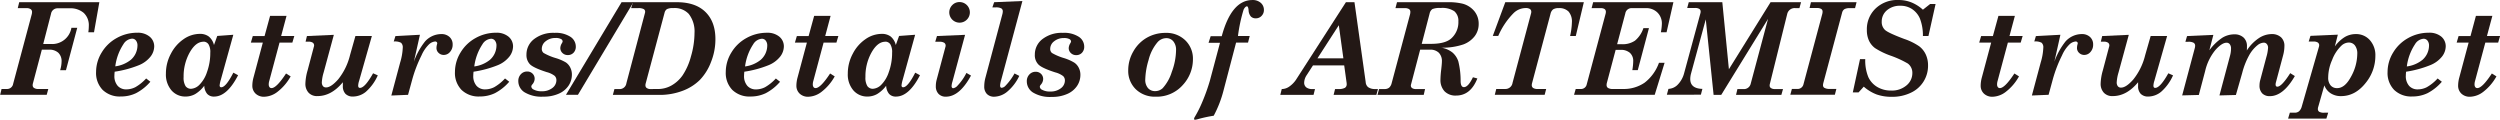 <svg id="レイヤー_1" data-name="レイヤー 1" xmlns="http://www.w3.org/2000/svg" viewBox="0 0 760.02 36.33">
  <defs>
    <style>
      .cls-1 {
        fill: #231815;
      }
    </style>
  </defs>
  <title>名称未設定-2</title>
  <g>
    <path class="cls-1" d="M-88.21,403.5h24.36l-1.62,9.14H-67.2a14.22,14.22,0,0,0,.15-1.9,5.13,5.13,0,0,0-1.56-4,6.25,6.25,0,0,0-4.31-1.39h-3.62a2,2,0,0,0-2,1.68l-2.37,9.17h2.25a5.93,5.93,0,0,0,6.32-4.91h1.77L-74,424.18h-1.77a9.43,9.43,0,0,0,.44-2.63,3.5,3.5,0,0,0-1-2.69,4,4,0,0,0-2.84-.93h-2.16l-2.73,10.32a1.92,1.92,0,0,0-.06.45,1,1,0,0,0,.36.83,2.25,2.25,0,0,0,1.39.35h3l-.48,1.77H-94l.42-1.77H-92a1.86,1.86,0,0,0,1.94-1.54l5.67-21.21a2.82,2.82,0,0,0,.08-.65,1,1,0,0,0-.36-.82A2.17,2.17,0,0,0-86,405.3h-2.65Z" transform="translate(94.05 -402.83)"/>
    <path class="cls-1" d="M-59.19,424.63a11.88,11.88,0,0,0-.08,1.2,4.45,4.45,0,0,0,1,3.1A3.41,3.41,0,0,0-55.63,430a6.08,6.08,0,0,0,2.73-.67,13.5,13.5,0,0,0,3.28-2.65l1.28,1a14.72,14.72,0,0,1-4.37,3.48,10.54,10.54,0,0,1-4.62,1,7.45,7.45,0,0,1-5.51-2,7.37,7.37,0,0,1-2-5.46,11.3,11.3,0,0,1,1.68-5.87,12.08,12.08,0,0,1,4.58-4.43,12.64,12.64,0,0,1,6.26-1.62A5.61,5.61,0,0,1-48.52,414a3.8,3.8,0,0,1,1.35,3,5.16,5.16,0,0,1-1.09,3,8.63,8.63,0,0,1-3.52,2.63A32.46,32.46,0,0,1-59.19,424.63ZM-59,423a9.54,9.54,0,0,0,4.74-2,5.81,5.81,0,0,0,2-4.31,2.35,2.35,0,0,0-.47-1.55,1.46,1.46,0,0,0-1.17-.56,3.35,3.35,0,0,0-2.63,1.69A15.84,15.84,0,0,0-59,423Z" transform="translate(94.05 -402.83)"/>
    <path class="cls-1" d="M-29,416.52l1-2.76,4.88-.36L-26.9,427a9.39,9.39,0,0,0-.38,1.77.68.68,0,0,0,.12.44.45.45,0,0,0,.37.15q1.42,0,3.68-4.44l1.44.78q-3.34,6.49-7.3,6.49a2.68,2.68,0,0,1-2.1-.83,4.1,4.1,0,0,1-.88-2.47,9.6,9.6,0,0,1-2.8,2.56,6,6,0,0,1-2.88.73,5.53,5.53,0,0,1-4.29-1.88,7.39,7.39,0,0,1-1.69-5.13,12.62,12.62,0,0,1,1.51-6,11.92,11.92,0,0,1,3.89-4.45,8.66,8.66,0,0,1,4.87-1.59,4.42,4.42,0,0,1,2.76.8A4.78,4.78,0,0,1-29,416.52Zm-3.21-1q-2.32,0-4.17,3.26a14.83,14.83,0,0,0-1.85,7.46,4.88,4.88,0,0,0,.59,2.77,2,2,0,0,0,1.69.81,3.89,3.89,0,0,0,2.48-1.17,9.72,9.72,0,0,0,2.35-3.92,17,17,0,0,0,1-5.86,4.5,4.5,0,0,0-.56-2.6A1.84,1.84,0,0,0-32.24,415.49Z" transform="translate(94.05 -402.83)"/>
    <path class="cls-1" d="M-11.94,407.65h5l-1.64,6.13h4l-.59,2h-3.9l-3.13,11.68a3.51,3.51,0,0,0-.15,1,1.36,1.36,0,0,0,.23.86.74.74,0,0,0,.61.29q1.51,0,4.42-4.44l1.4.88a15.19,15.19,0,0,1-4,4.69,6.88,6.88,0,0,1-4,1.5,3.64,3.64,0,0,1-2.65-.94,3.26,3.26,0,0,1-1-2.45,9.81,9.81,0,0,1,.37-2.52l2.82-10.54h-3.64l.59-2h3.58Z" transform="translate(94.05 -402.83)"/>
    <path class="cls-1" d="M7.44,413.42,4.34,424.86a12.76,12.76,0,0,0-.55,2.95A1.89,1.89,0,0,0,4.12,429a1.17,1.17,0,0,0,.95.41q1.52,0,3.71-2.48a18.9,18.9,0,0,0,3.57-7.31L14,413.78h5l-3.88,13.64a5.38,5.38,0,0,0-.28,1.41.91.91,0,0,0,.13.54.46.46,0,0,0,.4.18q1.52,0,4-4.44l1.43.63a14.36,14.36,0,0,1-3.63,5,6.23,6.23,0,0,1-3.87,1.44,3.09,3.09,0,0,1-2.32-.82,3.31,3.31,0,0,1-.8-2.4q0-.74,0-1.13-3.48,4.21-7.7,4.21a3.48,3.48,0,0,1-2.69-1,3.92,3.92,0,0,1-1-2.78,16.05,16.05,0,0,1,.66-4l1.91-7.2a1.23,1.23,0,0,0,.08-.42,1,1,0,0,0-.4-.83,2.24,2.24,0,0,0-1.36-.31h-.83l.41-1.71Z" transform="translate(94.05 -402.83)"/>
    <path class="cls-1" d="M26.16,413.8l7.45-.4-1.83,8.17a21.23,21.23,0,0,1,3.41-6.17,6.67,6.67,0,0,1,4.91-2.21,3.53,3.53,0,0,1,2.52.89,3,3,0,0,1,.94,2.29,3.26,3.26,0,0,1-.81,2.26,2.45,2.45,0,0,1-1.88.9,2.2,2.2,0,0,1-1.58-.62,2,2,0,0,1-.65-1.5,4.31,4.31,0,0,1,.17-1.12,1.34,1.34,0,0,0,.06-.32.49.49,0,0,0-.18-.37.61.61,0,0,0-.43-.16,3.15,3.15,0,0,0-1.8.79,10.42,10.42,0,0,0-2.36,3.42,40.5,40.5,0,0,0-2.81,7.29L30,431.66l-5.08.21,2.69-10.06a17.65,17.65,0,0,0,.78-4.44,1.86,1.86,0,0,0-.52-1.54,4,4,0,0,0-2.22-.38Z" transform="translate(94.05 -402.83)"/>
    <path class="cls-1" d="M49.91,424.63a11.88,11.88,0,0,0-.08,1.2,4.45,4.45,0,0,0,1,3.1A3.41,3.41,0,0,0,53.47,430a6.08,6.08,0,0,0,2.73-.67,13.5,13.5,0,0,0,3.28-2.65l1.28,1a14.72,14.72,0,0,1-4.37,3.48,10.54,10.54,0,0,1-4.62,1,7.45,7.45,0,0,1-5.51-2,7.37,7.37,0,0,1-2-5.46,11.3,11.3,0,0,1,1.68-5.87,12.08,12.08,0,0,1,4.58-4.43,12.64,12.64,0,0,1,6.26-1.62A5.61,5.61,0,0,1,60.57,414a3.8,3.8,0,0,1,1.35,3,5.16,5.16,0,0,1-1.09,3,8.63,8.63,0,0,1-3.52,2.63A32.46,32.46,0,0,1,49.91,424.63Zm.23-1.6a9.54,9.54,0,0,0,4.74-2,5.81,5.81,0,0,0,2-4.31,2.35,2.35,0,0,0-.47-1.55,1.46,1.46,0,0,0-1.17-.56,3.35,3.35,0,0,0-2.63,1.69A15.84,15.84,0,0,0,50.14,423Z" transform="translate(94.05 -402.83)"/>
    <path class="cls-1" d="M66,419.43a5.86,5.86,0,0,1,2.31-4.71,9.51,9.51,0,0,1,6.22-1.9,8.14,8.14,0,0,1,4.84,1.2A3.56,3.56,0,0,1,81,417a2.57,2.57,0,0,1-.69,1.86,2.3,2.3,0,0,1-1.73.71,2.25,2.25,0,0,1-1.64-.63,2.06,2.06,0,0,1-.65-1.54,3,3,0,0,1,.48-1.43,1.42,1.42,0,0,0,.23-.57.87.87,0,0,0-.51-.71,3.31,3.31,0,0,0-1.66-.31,4.57,4.57,0,0,0-3,1,2.89,2.89,0,0,0-1.17,2.26,1.57,1.57,0,0,0,.54,1.28,16.76,16.76,0,0,0,3.65,1.55A14,14,0,0,1,78,421.82a4.16,4.16,0,0,1,1.33,1.57,4.67,4.67,0,0,1,.48,2.1,6,6,0,0,1-1,3.36,6.86,6.86,0,0,1-3,2.46,11.09,11.09,0,0,1-4.7.9,9.94,9.94,0,0,1-5.7-1.33,4,4,0,0,1-1.89-3.41,2.89,2.89,0,0,1,.78-2.08,2.53,2.53,0,0,1,1.9-.82,2.25,2.25,0,0,1,1.64.63,2.15,2.15,0,0,1,.65,1.62,2.7,2.7,0,0,1-.7,1.66,1.16,1.16,0,0,0-.32.63,1.12,1.12,0,0,0,.69.93,4.83,4.83,0,0,0,2.48.53,5,5,0,0,0,3.25-1,2.94,2.94,0,0,0,1.21-2.35,1.81,1.81,0,0,0-.53-1.33,6.72,6.72,0,0,0-2.42-1.14q-4-1.29-5.08-2.37A4,4,0,0,1,66,419.43Z" transform="translate(94.05 -402.83)"/>
    <path class="cls-1" d="M98.51,403.5,81.64,431.66H78L94.91,403.5Z" transform="translate(94.05 -402.83)"/>
    <path class="cls-1" d="M98.37,403.5H111.7q5.71,0,8.74,3t3,8.32a18.45,18.45,0,0,1-1.32,6.82,16.09,16.09,0,0,1-3.36,5.44,14.77,14.77,0,0,1-5.25,3.34,19.58,19.58,0,0,1-7.2,1.26H92.26l.48-1.77H94.3a2.05,2.05,0,0,0,2.08-1.79L102,406.87a1.51,1.51,0,0,0,.08-.48.91.91,0,0,0-.44-.8,3.38,3.38,0,0,0-1.68-.29H97.82ZM106,429.89a8.32,8.32,0,0,0,4.08-1.07,10.33,10.33,0,0,0,3.38-3.08A19.12,19.12,0,0,0,116,420a25.79,25.79,0,0,0,1.09-7.19,8.63,8.63,0,0,0-1.75-5.75,5.85,5.85,0,0,0-4.69-1.77,4.07,4.07,0,0,0-1.94.31,1.83,1.83,0,0,0-.73,1.12l-5.73,21.45a2,2,0,0,0-.08.52,1,1,0,0,0,.33.85,1.92,1.92,0,0,0,1.27.36Z" transform="translate(94.05 -402.83)"/>
    <path class="cls-1" d="M132.23,424.63a11.88,11.88,0,0,0-.08,1.2,4.45,4.45,0,0,0,1,3.1,3.41,3.41,0,0,0,2.65,1.08,6.08,6.08,0,0,0,2.73-.67,13.5,13.5,0,0,0,3.28-2.65l1.28,1a14.72,14.72,0,0,1-4.37,3.48,10.54,10.54,0,0,1-4.62,1,7.45,7.45,0,0,1-5.51-2,7.37,7.37,0,0,1-2-5.46,11.3,11.3,0,0,1,1.68-5.87,12.08,12.08,0,0,1,4.58-4.43,12.64,12.64,0,0,1,6.26-1.62A5.61,5.61,0,0,1,142.9,414a3.8,3.8,0,0,1,1.35,3,5.16,5.16,0,0,1-1.09,3,8.63,8.63,0,0,1-3.52,2.63A32.46,32.46,0,0,1,132.23,424.63Zm.23-1.6a9.54,9.54,0,0,0,4.74-2,5.81,5.81,0,0,0,2-4.31,2.35,2.35,0,0,0-.47-1.55,1.46,1.46,0,0,0-1.17-.56,3.35,3.35,0,0,0-2.63,1.69A15.84,15.84,0,0,0,132.46,423Z" transform="translate(94.05 -402.83)"/>
    <path class="cls-1" d="M153.46,407.65h5l-1.64,6.13h4l-.59,2h-3.9l-3.13,11.68a3.51,3.51,0,0,0-.15,1,1.36,1.36,0,0,0,.23.86.74.74,0,0,0,.61.29q1.51,0,4.42-4.44l1.4.88a15.19,15.19,0,0,1-4,4.69,6.88,6.88,0,0,1-4,1.5,3.64,3.64,0,0,1-2.65-.94,3.26,3.26,0,0,1-1-2.45,9.81,9.81,0,0,1,.37-2.52l2.82-10.54h-3.64l.59-2h3.58Z" transform="translate(94.05 -402.83)"/>
    <path class="cls-1" d="M178.28,416.52l1-2.76,4.88-.36L180.4,427a9.39,9.39,0,0,0-.38,1.77.68.68,0,0,0,.12.44.45.45,0,0,0,.37.15q1.42,0,3.68-4.44l1.44.78q-3.34,6.49-7.3,6.49a2.68,2.68,0,0,1-2.1-.83,4.1,4.1,0,0,1-.88-2.47,9.6,9.6,0,0,1-2.8,2.56,6,6,0,0,1-2.88.73,5.53,5.53,0,0,1-4.29-1.88,7.39,7.39,0,0,1-1.69-5.13,12.62,12.62,0,0,1,1.51-6,11.92,11.92,0,0,1,3.89-4.45,8.66,8.66,0,0,1,4.87-1.59,4.42,4.42,0,0,1,2.76.8A4.78,4.78,0,0,1,178.28,416.52Zm-3.21-1q-2.32,0-4.17,3.26a14.83,14.83,0,0,0-1.85,7.46,4.88,4.88,0,0,0,.59,2.77,2,2,0,0,0,1.69.81,3.89,3.89,0,0,0,2.48-1.17,9.72,9.72,0,0,0,2.35-3.92,17,17,0,0,0,1-5.86,4.5,4.5,0,0,0-.56-2.6A1.84,1.84,0,0,0,175.07,415.49Z" transform="translate(94.05 -402.83)"/>
    <path class="cls-1" d="M190.8,413.78l8.54-.36-3.83,14.19a5.57,5.57,0,0,0-.27,1.35.83.83,0,0,0,.13.51.44.44,0,0,0,.37.18,2.22,2.22,0,0,0,1.34-.82,15.77,15.77,0,0,0,2.67-3.83l1.39.8q-3.48,6.42-7.64,6.42a2.94,2.94,0,0,1-2.23-.86,3.25,3.25,0,0,1-.82-2.34,7.41,7.41,0,0,1,.25-1.94l2.63-9.86a1.61,1.61,0,0,0,.1-.55,1,1,0,0,0-.44-.84,2.71,2.71,0,0,0-1.5-.31h-1.22Zm6.87-10.32a3.13,3.13,0,1,1-2.22.92A3,3,0,0,1,197.67,403.46Z" transform="translate(94.05 -402.83)"/>
    <path class="cls-1" d="M208.18,403.5l8.59-.36-6.48,24.11a6.78,6.78,0,0,0-.3,1.56.92.92,0,0,0,.12.53.41.41,0,0,0,.36.18,1.8,1.8,0,0,0,1.16-.63,17.39,17.39,0,0,0,2.74-3.73l1.45.74a14.08,14.08,0,0,1-3.71,4.84,6.45,6.45,0,0,1-3.87,1.49,3,3,0,0,1-2.26-.83,3.19,3.19,0,0,1-.81-2.33,10.17,10.17,0,0,1,.37-2.67l5.12-19.18a3.71,3.71,0,0,0,.15-1,1,1,0,0,0-.46-.84,3.35,3.35,0,0,0-1.71-.3h-1Z" transform="translate(94.05 -402.83)"/>
    <path class="cls-1" d="M220.55,419.43a5.86,5.86,0,0,1,2.31-4.71,9.51,9.51,0,0,1,6.22-1.9,8.14,8.14,0,0,1,4.84,1.2,3.56,3.56,0,0,1,1.64,3,2.57,2.57,0,0,1-.69,1.86,2.3,2.3,0,0,1-1.73.71,2.25,2.25,0,0,1-1.64-.63,2.06,2.06,0,0,1-.65-1.54,3,3,0,0,1,.48-1.43,1.42,1.42,0,0,0,.23-.57.87.87,0,0,0-.51-.71,3.31,3.31,0,0,0-1.66-.31,4.57,4.57,0,0,0-3,1,2.89,2.89,0,0,0-1.17,2.26,1.57,1.57,0,0,0,.54,1.28,16.76,16.76,0,0,0,3.65,1.55,14,14,0,0,1,3.18,1.41,4.16,4.16,0,0,1,1.33,1.57,4.67,4.67,0,0,1,.48,2.1,6,6,0,0,1-1,3.36,6.86,6.86,0,0,1-3,2.46,11.09,11.09,0,0,1-4.7.9,9.94,9.94,0,0,1-5.7-1.33,4,4,0,0,1-1.89-3.41,2.89,2.89,0,0,1,.78-2.08,2.53,2.53,0,0,1,1.9-.82,2.25,2.25,0,0,1,1.64.63,2.15,2.15,0,0,1,.65,1.62,2.7,2.7,0,0,1-.7,1.66,1.16,1.16,0,0,0-.32.63,1.12,1.12,0,0,0,.69.93,4.83,4.83,0,0,0,2.48.53,5,5,0,0,0,3.25-1,2.94,2.94,0,0,0,1.21-2.35,1.81,1.81,0,0,0-.53-1.33,6.72,6.72,0,0,0-2.42-1.14q-4-1.29-5.08-2.37A4,4,0,0,1,220.55,419.43Z" transform="translate(94.05 -402.83)"/>
    <path class="cls-1" d="M260.3,412.83a8.2,8.2,0,0,1,6,2.27,7.71,7.71,0,0,1,2.31,5.75,11.48,11.48,0,0,1-3.13,7.88,10.55,10.55,0,0,1-8.24,3.49,8.26,8.26,0,0,1-6-2.26,7.74,7.74,0,0,1-2.3-5.78,11.31,11.31,0,0,1,1.55-5.71,11,11,0,0,1,4.1-4.17A11.33,11.33,0,0,1,260.3,412.83Zm.18,1.6a3.57,3.57,0,0,0-2.67,1.28,13.22,13.22,0,0,0-2.69,5.39,22.29,22.29,0,0,0-1,5.85,3.84,3.84,0,0,0,.83,2.66,2.8,2.8,0,0,0,2.19.92,3.28,3.28,0,0,0,2.29-.91,13.1,13.1,0,0,0,2.75-4.92,19.37,19.37,0,0,0,1.3-6.62,4,4,0,0,0-.83-2.68A2.67,2.67,0,0,0,260.48,414.43Z" transform="translate(94.05 -402.83)"/>
    <path class="cls-1" d="M282.3,413.78h3.57l-.51,2h-3.63l-3.8,14.49a34.07,34.07,0,0,1-3,7.74,41.78,41.78,0,0,0-4.67,1,6.28,6.28,0,0,1-1,.23.27.27,0,0,1-.3-.3,1.34,1.34,0,0,1,.22-.57,35.09,35.09,0,0,0,2.31-4.63,58.5,58.5,0,0,0,2.28-6.4l3.07-11.5h-3.48l.64-2h3.37q2.95-10.95,9.29-11a3.68,3.68,0,0,1,2.59.87,2.8,2.8,0,0,1,.94,2.14,2.51,2.51,0,0,1-.71,1.81,2.32,2.32,0,0,1-1.74.74,2,2,0,0,1-1.52-.56,3.13,3.13,0,0,1-.69-1.91c-.07-.79-.24-1.18-.51-1.18s-.69.35-1,1A47.93,47.93,0,0,0,282.3,413.78Z" transform="translate(94.05 -402.83)"/>
    <path class="cls-1" d="M315.12,403.5h2.6l3.41,24.28a2.17,2.17,0,0,0,.72,1.53,3.5,3.5,0,0,0,2.13.59h.88l-.48,1.77h-13l.44-1.77h1a3.92,3.92,0,0,0,2-.37,1.28,1.28,0,0,0,.54-1.13,3.75,3.75,0,0,0-.06-.61l-.7-5.07H305.1l-1.89,2.93a4.33,4.33,0,0,0-.78,2.27,1.8,1.8,0,0,0,.62,1.46,2.88,2.88,0,0,0,1.89.52h.78l-.44,1.77H295.17l.44-1.77a4,4,0,0,0,2.08-.61,7.94,7.94,0,0,0,2.21-2.15Zm-2.16,7-6.5,10.07h7.89Z" transform="translate(94.05 -402.83)"/>
    <path class="cls-1" d="M330.65,403.5H346a18.25,18.25,0,0,1,4.55.44,6.9,6.9,0,0,1,3.61,2.28,6,6,0,0,1,1.32,3.9,6.07,6.07,0,0,1-1.18,3.67,7.74,7.74,0,0,1-3.47,2.54,19.77,19.77,0,0,1-6.67,1,7.37,7.37,0,0,1,3.39,1.5,6,6,0,0,1,1.75,2.69,24.46,24.46,0,0,1,.69,6.07q.06,1.73,1,1.73,1.31,0,2.74-3l1.35.36q-2.06,5.2-6.47,5.2a4.63,4.63,0,0,1-3.5-1.29,5,5,0,0,1-1.25-3.6,28,28,0,0,1,.23-3q.21-1.83.21-2.44a3.6,3.6,0,0,0-.95-2.7,3.66,3.66,0,0,0-2.66-.92h-3l-2.77,10.56a1,1,0,0,0-.06.34.92.92,0,0,0,.38.78,2,2,0,0,0,1.2.29h2.74l-.4,1.77H324.72l.48-1.77h1.6a2.22,2.22,0,0,0,1.45-.41,2.62,2.62,0,0,0,.76-1.32l5.57-20.85a3.13,3.13,0,0,0,.13-.88,1,1,0,0,0-.39-.84,2.32,2.32,0,0,0-1.32-.29h-2.82Zm7.52,12.66H341q4.34,0,6.17-1.67a6.61,6.61,0,0,0,2.14-5.15,3.8,3.8,0,0,0-1.22-3.08,6.52,6.52,0,0,0-4.16-1,6,6,0,0,0-2.52.33,2.21,2.21,0,0,0-.85,1.37Z" transform="translate(94.05 -402.83)"/>
    <path class="cls-1" d="M363.57,403.5h23.88L385,413.78h-1.73a20.83,20.83,0,0,0,.55-4.15,4.62,4.62,0,0,0-1-3.27,3.9,3.9,0,0,0-3-1.06,3,3,0,0,0-1.71.38,2.38,2.38,0,0,0-.79,1.35l-5.64,21.18a2.37,2.37,0,0,0-.06.53,1,1,0,0,0,.43.84,2.42,2.42,0,0,0,1.38.3H376l-.46,1.77H360.38l.44-1.77h2.74a2.17,2.17,0,0,0,2.21-1.85l5.6-21a1.8,1.8,0,0,0,.1-.57,1,1,0,0,0-.41-.89,2.4,2.4,0,0,0-1.37-.29,5.29,5.29,0,0,0-3.6,1.54,22.6,22.6,0,0,0-4.66,6.93h-1.66Z" transform="translate(94.05 -402.83)"/>
    <path class="cls-1" d="M390.28,403.5h24.4l-2.08,9.14h-1.73a15.41,15.41,0,0,0,.3-2.53,4.62,4.62,0,0,0-1.37-3.49,4.83,4.83,0,0,0-3.49-1.32H402a1.92,1.92,0,0,0-1.94,1.6l-2.49,9.37H399a6.64,6.64,0,0,0,4-1.08,8.36,8.36,0,0,0,2.56-3.8h1.68l-3.39,12.76h-1.66a16.77,16.77,0,0,0,.27-2.67,3.27,3.27,0,0,0-1-2.58,4.05,4.05,0,0,0-2.79-.91h-1.55l-2.66,10a2.58,2.58,0,0,0-.09.68,1,1,0,0,0,.43.9,2.78,2.78,0,0,0,1.53.31h2.95a11.2,11.2,0,0,0,6.64-1.91,13.24,13.24,0,0,0,4.37-6.05H412l-3,9.73H384.47l.51-1.77h1.45a1.77,1.77,0,0,0,1.9-1.41L394.07,407a2.36,2.36,0,0,0,.08-.57,1,1,0,0,0-.37-.83,2,2,0,0,0-1.23-.29h-2.74Z" transform="translate(94.05 -402.83)"/>
    <path class="cls-1" d="M419.35,403.5h10.2l2,20.38,12.67-20.38h9.27l-.5,1.81h-1.14a2.31,2.31,0,0,0-2.57,1.76L444,428.34a2,2,0,0,0-.06.47.86.86,0,0,0,.34.75,1.89,1.89,0,0,0,1.18.34H448l-.5,1.77H433.72l.42-1.77h1.71a2.11,2.11,0,0,0,2.32-1.58l5.28-19.75-14.23,23.1h-2.32l-2.38-22.95-4.47,16.43a6.52,6.52,0,0,0-.25,1.7q0,2.9,3.69,3l-.46,1.77H412.69l.48-1.77a4.19,4.19,0,0,0,2.7-1.16,7.78,7.78,0,0,0,2.06-3.58L422.85,407a2.17,2.17,0,0,0,.11-.65.94.94,0,0,0-.39-.8,2.32,2.32,0,0,0-1.32-.29h-2.38Z" transform="translate(94.05 -402.83)"/>
    <path class="cls-1" d="M456.49,403.5h13.87l-.46,1.81h-1.62a3.12,3.12,0,0,0-1.61.31,1.74,1.74,0,0,0-.69,1l-5.74,21.5a2.52,2.52,0,0,0-.08.57.9.9,0,0,0,.36.81,3,3,0,0,0,1.64.36h2.06l-.46,1.77H450.22l.48-1.77h1.52a1.82,1.82,0,0,0,2-1.41l5.72-21.4a2.7,2.7,0,0,0,.09-.69.93.93,0,0,0-.39-.8,2.41,2.41,0,0,0-1.36-.29h-2.21Z" transform="translate(94.05 -402.83)"/>
    <path class="cls-1" d="M490.53,405.78l2.19-1.73h1.66l-2.17,9.73h-1.68a14.19,14.19,0,0,0-.91-5.31,6.61,6.61,0,0,0-2.4-2.89,6.29,6.29,0,0,0-3.54-1,6,6,0,0,0-4.11,1.39,4.44,4.44,0,0,0-1.56,3.46,3.27,3.27,0,0,0,1,2.51q1,.91,5.85,2.73a18.84,18.84,0,0,1,4.53,2.22,6.67,6.67,0,0,1,2,2.48,7.75,7.75,0,0,1,.7,3.34,9,9,0,0,1-5.18,8.29,12.91,12.91,0,0,1-5.85,1.26,13.58,13.58,0,0,1-4.58-.71,12.69,12.69,0,0,1-3.93-2.38l-1.58,1.75h-1.75l2.19-10.11H473a13.34,13.34,0,0,0,.94,5.47,6.81,6.81,0,0,0,2.73,3,8.07,8.07,0,0,0,4.21,1.08,6.81,6.81,0,0,0,4.65-1.56,4.81,4.81,0,0,0,1.79-3.75,3.52,3.52,0,0,0-1.35-2.89,30.54,30.54,0,0,0-5.28-2.42,22.76,22.76,0,0,1-4.72-2.29,6,6,0,0,1-1.84-2.27,7.59,7.59,0,0,1-.64-3.25,8.68,8.68,0,0,1,2.67-6.53,9.51,9.51,0,0,1,6.89-2.57,10.67,10.67,0,0,1,3.88.69A11.79,11.79,0,0,1,490.53,405.78Z" transform="translate(94.05 -402.83)"/>
    <path class="cls-1" d="M513.49,407.65h5l-1.64,6.13h4l-.59,2h-3.9l-3.13,11.68a3.51,3.51,0,0,0-.15,1,1.36,1.36,0,0,0,.23.86.74.74,0,0,0,.61.29q1.51,0,4.42-4.44l1.4.88a15.19,15.19,0,0,1-4,4.69,6.88,6.88,0,0,1-4,1.5,3.64,3.64,0,0,1-2.65-.94,3.26,3.26,0,0,1-1-2.45,9.81,9.81,0,0,1,.37-2.52l2.82-10.54h-3.64l.59-2h3.58Z" transform="translate(94.05 -402.83)"/>
    <path class="cls-1" d="M524.88,413.8l7.45-.4-1.83,8.17a21.24,21.24,0,0,1,3.41-6.17,6.68,6.68,0,0,1,4.91-2.21,3.53,3.53,0,0,1,2.52.89,3,3,0,0,1,.94,2.29,3.25,3.25,0,0,1-.81,2.26,2.45,2.45,0,0,1-1.87.9,2.2,2.2,0,0,1-1.58-.62,2,2,0,0,1-.65-1.5,4.28,4.28,0,0,1,.17-1.12,1.38,1.38,0,0,0,.06-.32.49.49,0,0,0-.18-.37.61.61,0,0,0-.43-.16,3.15,3.15,0,0,0-1.8.79,10.42,10.42,0,0,0-2.36,3.42,40.5,40.5,0,0,0-2.81,7.29l-1.28,4.71-5.08.21,2.69-10.06a17.63,17.63,0,0,0,.78-4.44,1.86,1.86,0,0,0-.52-1.54,4,4,0,0,0-2.22-.38Z" transform="translate(94.05 -402.83)"/>
    <path class="cls-1" d="M553.12,413.42,550,424.86a12.73,12.73,0,0,0-.55,2.95,1.89,1.89,0,0,0,.34,1.24,1.17,1.17,0,0,0,1,.41q1.52,0,3.71-2.48a18.88,18.88,0,0,0,3.58-7.31l1.69-5.89h5l-3.88,13.64a5.39,5.39,0,0,0-.28,1.41.9.9,0,0,0,.13.54.46.46,0,0,0,.4.18q1.52,0,4-4.44l1.43.63a14.36,14.36,0,0,1-3.63,5,6.24,6.24,0,0,1-3.87,1.44,3.09,3.09,0,0,1-2.32-.82,3.3,3.3,0,0,1-.8-2.4c0-.5,0-.87,0-1.13q-3.48,4.21-7.7,4.21a3.48,3.48,0,0,1-2.69-1,3.92,3.92,0,0,1-1-2.78,16.05,16.05,0,0,1,.66-4l1.91-7.2a1.22,1.22,0,0,0,.08-.42,1,1,0,0,0-.4-.83,2.24,2.24,0,0,0-1.36-.31h-.83l.41-1.71Z" transform="translate(94.05 -402.83)"/>
    <path class="cls-1" d="M589,418.18a12.87,12.87,0,0,1,3.68-3.77,7.18,7.18,0,0,1,3.83-1.22,4.08,4.08,0,0,1,2.92,1,3.5,3.5,0,0,1,1,2.66,11,11,0,0,1-.38,2.74l-2.22,8.33a2.51,2.51,0,0,0-.08.6q0,.66.54.66,1.3,0,3.91-4.11l1.4.88q-3.53,6.11-7.6,6.11a3.1,3.1,0,0,1-2.31-.84,3.33,3.33,0,0,1-.83-2.44,6.31,6.31,0,0,1,.22-1.6l1.86-7a12.27,12.27,0,0,0,.52-2.82,1.68,1.68,0,0,0-.37-1.13,1.17,1.17,0,0,0-.92-.43,3.25,3.25,0,0,0-1.87.73,10.32,10.32,0,0,0-2.68,3.27A22.72,22.72,0,0,0,587.6,425l-1.92,6.71-5,.13,3.2-12a8.3,8.3,0,0,0,.32-2.23,2.07,2.07,0,0,0-.37-1.32,1.17,1.17,0,0,0-1-.47q-1.41,0-3.39,2.22a15.53,15.53,0,0,0-3.1,6.37l-1.93,7.29-5.06.13,3.83-14.36a3,3,0,0,0,.11-.76,1,1,0,0,0-.45-.87,3.09,3.09,0,0,0-1.65-.31h-.86l.5-1.73,8-.36-1.22,4.67a15.73,15.73,0,0,1,4-3.84,7,7,0,0,1,3.56-1,4,4,0,0,1,2.87,1,3.48,3.48,0,0,1,1,2.65A10.69,10.69,0,0,1,589,418.18Z" transform="translate(94.05 -402.83)"/>
    <path class="cls-1" d="M615.76,416.95a10.64,10.64,0,0,1,3.09-2.9,6.61,6.61,0,0,1,3.3-.86,5.54,5.54,0,0,1,4.24,1.82,6.86,6.86,0,0,1,1.69,4.87,12.92,12.92,0,0,1-2.82,8q-3.22,4.17-7.61,4.17a5.66,5.66,0,0,1-3.16-.86,4.93,4.93,0,0,1-1.92-2.41l-1.82,6.4a2.61,2.61,0,0,0-.15.72,1,1,0,0,0,.4.9,2.85,2.85,0,0,0,1.56.29h1.18l-.55,1.79H601.55l.53-1.79h1.45a2,2,0,0,0,1.37-.45,3.08,3.08,0,0,0,.82-1.48l5.22-18.15a1.5,1.5,0,0,0,.06-.4,1,1,0,0,0-.41-.85,2.28,2.28,0,0,0-1.33-.3h-1.45l.54-1.73,8.32-.36Zm4.19-1.19a3.4,3.4,0,0,0-2.24,1,11.69,11.69,0,0,0-2.78,4.31,13.33,13.33,0,0,0-1.19,5.29,3.54,3.54,0,0,0,.74,2.43,2.49,2.49,0,0,0,2,.83q2.35,0,4.22-3.51a14.53,14.53,0,0,0,1.88-6.87,4,4,0,0,0-.71-2.59A2.29,2.29,0,0,0,620,415.76Z" transform="translate(94.05 -402.83)"/>
    <path class="cls-1" d="M637.42,424.63a11.88,11.88,0,0,0-.08,1.2,4.45,4.45,0,0,0,1,3.1A3.41,3.41,0,0,0,641,430a6.08,6.08,0,0,0,2.73-.67,13.5,13.5,0,0,0,3.28-2.65l1.28,1a14.72,14.72,0,0,1-4.37,3.48,10.54,10.54,0,0,1-4.62,1,7.45,7.45,0,0,1-5.51-2,7.37,7.37,0,0,1-2-5.46,11.3,11.3,0,0,1,1.68-5.87,12.08,12.08,0,0,1,4.58-4.43,12.65,12.65,0,0,1,6.26-1.62,5.61,5.61,0,0,1,3.81,1.18,3.8,3.8,0,0,1,1.35,3,5.16,5.16,0,0,1-1.08,3,8.63,8.63,0,0,1-3.52,2.63A32.48,32.48,0,0,1,637.42,424.63Zm.23-1.6a9.55,9.55,0,0,0,4.74-2,5.81,5.81,0,0,0,2-4.31,2.35,2.35,0,0,0-.47-1.55,1.46,1.46,0,0,0-1.17-.56,3.35,3.35,0,0,0-2.63,1.69A15.84,15.84,0,0,0,637.65,423Z" transform="translate(94.05 -402.83)"/>
    <path class="cls-1" d="M658.65,407.65h5L662,413.78h4l-.59,2h-3.9l-3.13,11.68a3.51,3.51,0,0,0-.15,1,1.36,1.36,0,0,0,.23.86.74.74,0,0,0,.61.29q1.51,0,4.42-4.44l1.4.88a15.19,15.19,0,0,1-4,4.69,6.88,6.88,0,0,1-4,1.5,3.64,3.64,0,0,1-2.65-.94,3.26,3.26,0,0,1-1-2.45,9.81,9.81,0,0,1,.37-2.52l2.82-10.54h-3.64l.59-2H657Z" transform="translate(94.05 -402.83)"/>
  </g>
</svg>
